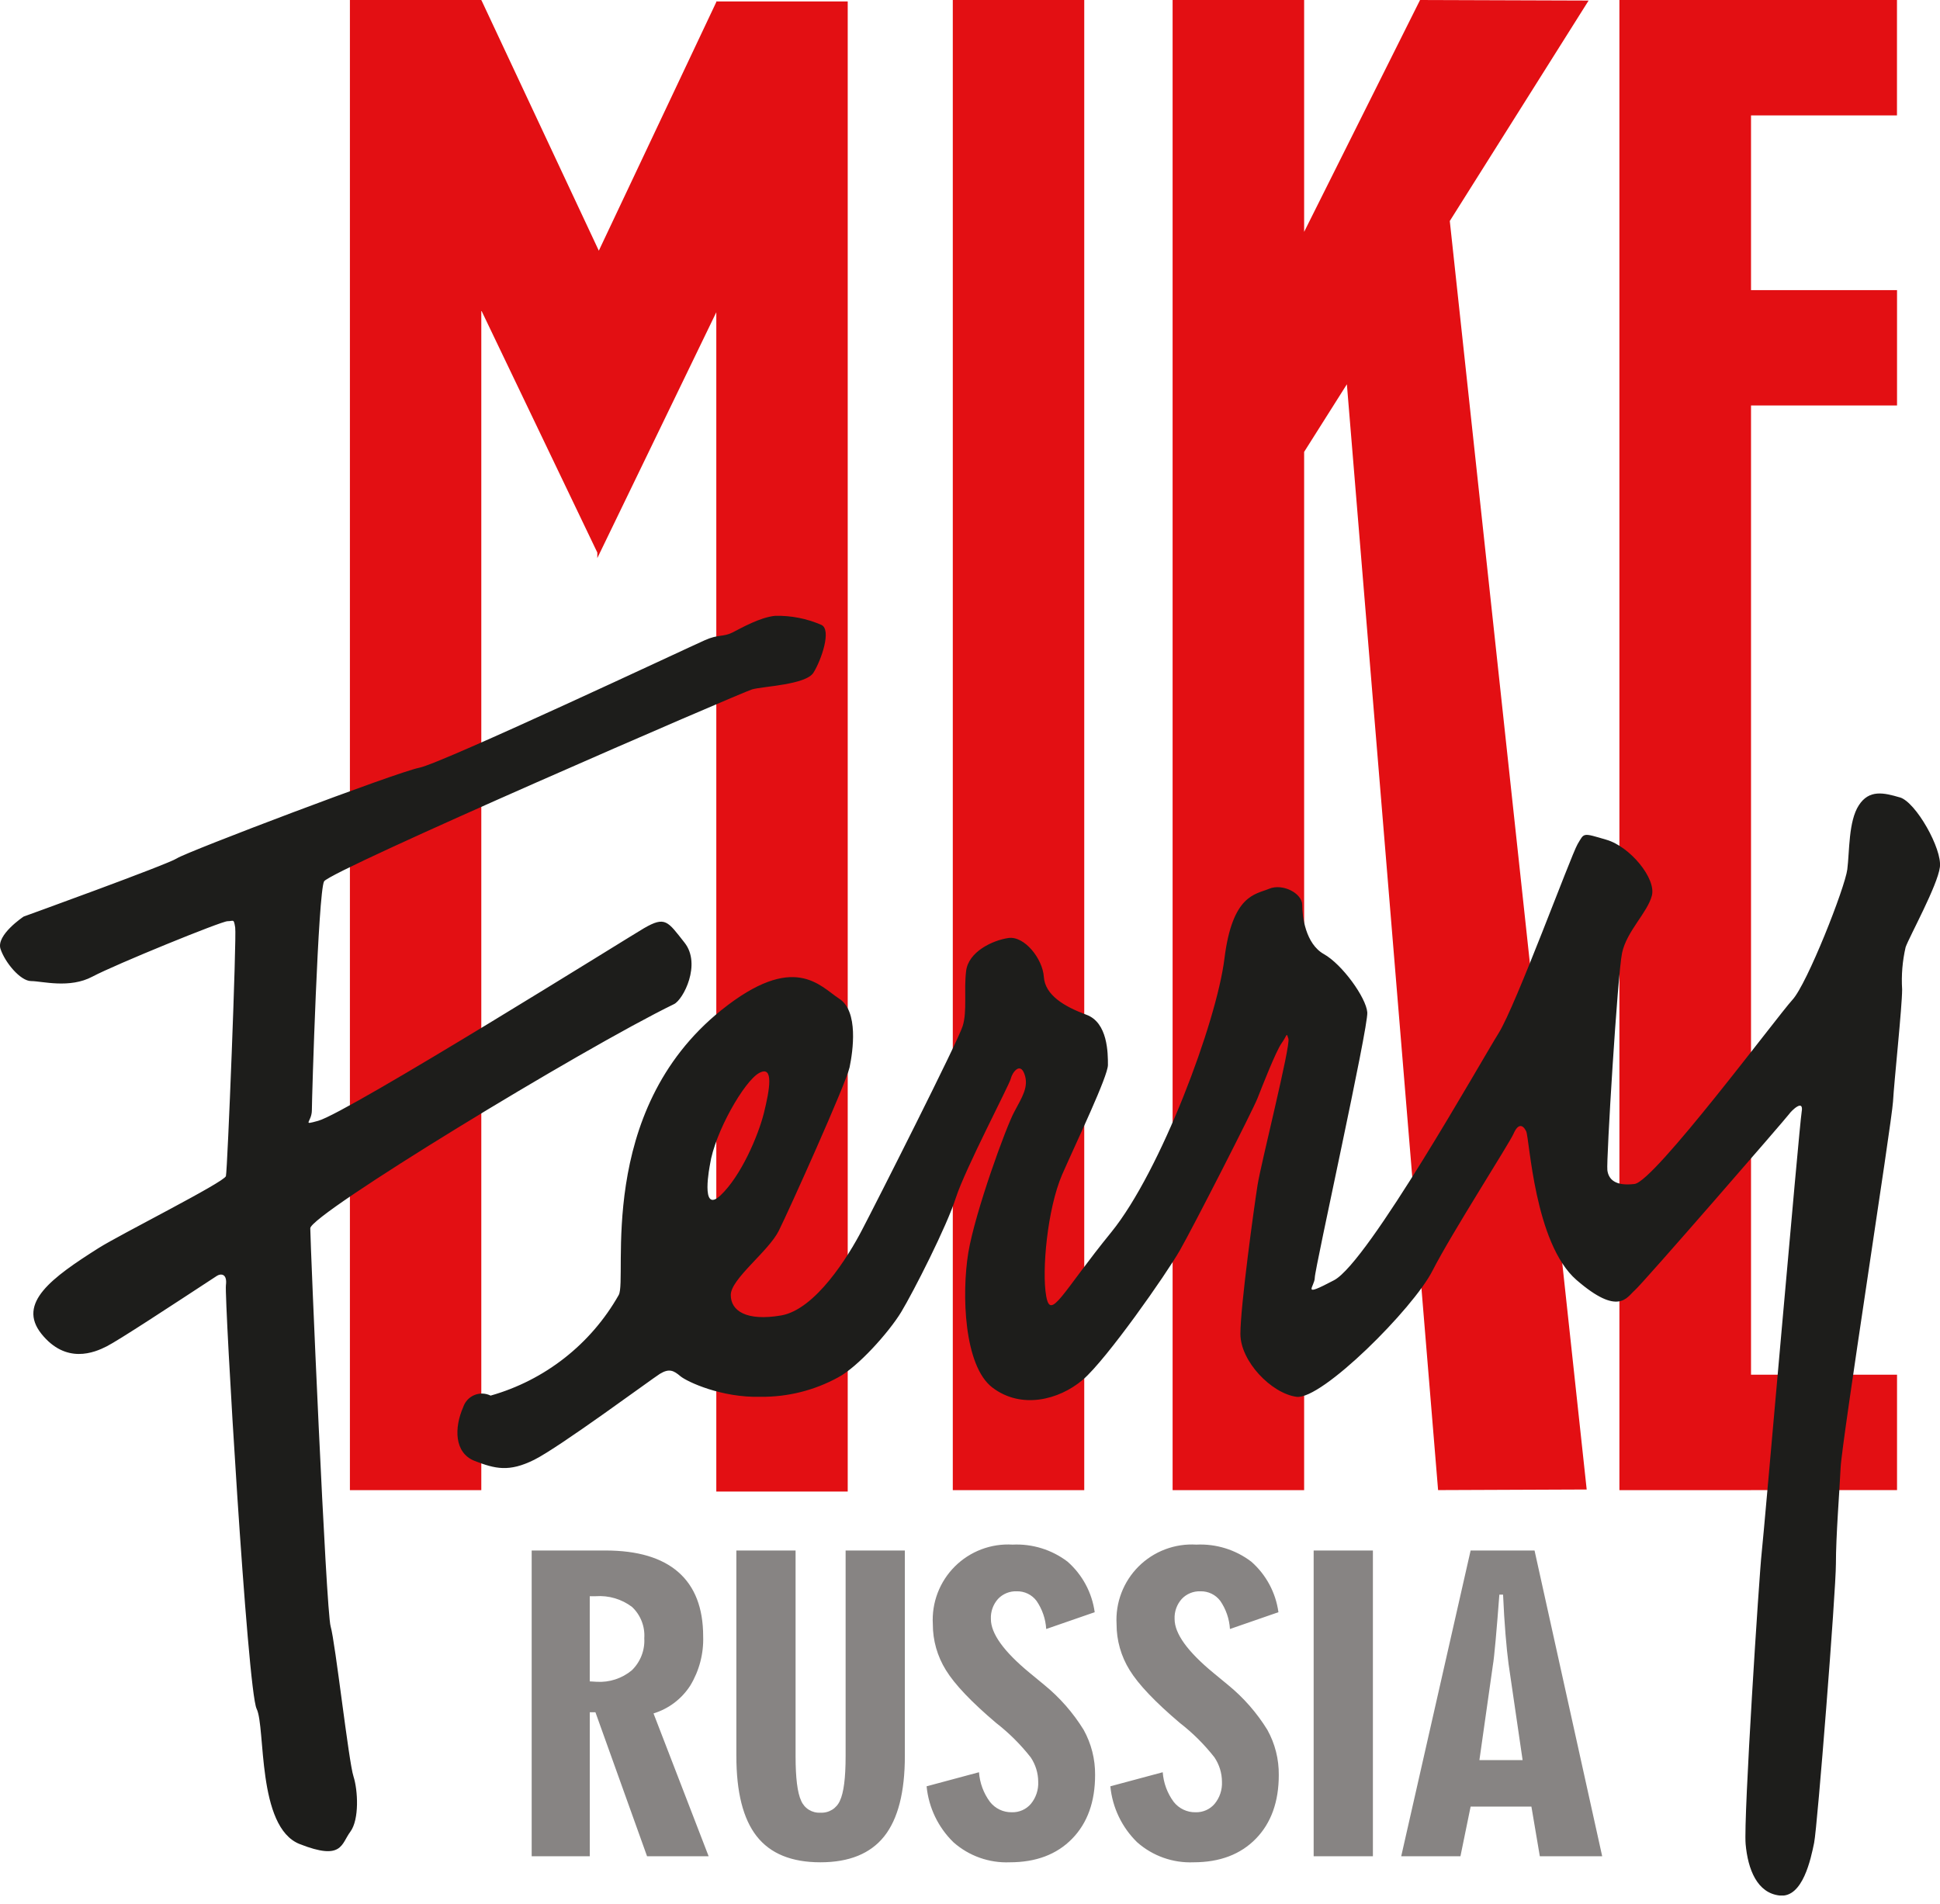 <svg width="162" height="159" viewBox="0 0 162 159" fill="none" xmlns="http://www.w3.org/2000/svg">
<g clip-path="url(#clip0_2929_985)">
<path fill-rule="evenodd" clip-rule="evenodd" d="M59.815 0.12V0.17L49.999 20.948V20.925L40.209 0.032H40.191V0H29.219V124.456H40.191V25.922L49.879 46.147V46.612L59.815 26.079V124.571H70.789V0.12H59.815ZM90.54 124.455H79.563V0.001H90.54V124.455ZM158.407 9.64V0H135.229V124.456H146.219V124.451H158.412V114.813H146.219V33.866H158.412V24.231H146.219V9.64H158.412H158.407ZM132.657 0.047L118.582 0L108.902 19.364V0H97.919V124.456H108.902V37.741L112.471 32.094L120.088 124.451L132.497 124.401L121.065 18.458L132.657 0.047Z" fill="#E30F13"/>
<path fill-rule="evenodd" clip-rule="evenodd" d="M44.398 155.03V129.495H50.553C53.241 129.495 55.273 130.099 56.65 131.306C58.027 132.514 58.716 134.298 58.718 136.658C58.767 138.107 58.392 139.538 57.64 140.778C56.925 141.891 55.837 142.715 54.572 143.103L59.174 155.03H54.032L49.722 143.006H49.249V155.03H44.398ZM49.247 140.427C49.312 140.427 49.407 140.433 49.532 140.443C49.657 140.454 49.753 140.46 49.818 140.46C50.883 140.527 51.934 140.185 52.756 139.505C53.113 139.159 53.391 138.74 53.572 138.277C53.752 137.814 53.83 137.317 53.801 136.821C53.835 136.336 53.76 135.849 53.582 135.396C53.404 134.943 53.128 134.535 52.772 134.203C51.906 133.552 50.834 133.236 49.753 133.313H49.247V140.427ZM61.489 146.644V129.495H66.435V146.676C66.435 148.493 66.59 149.733 66.9 150.396C67.032 150.708 67.258 150.971 67.546 151.15C67.834 151.328 68.17 151.413 68.508 151.392C68.85 151.413 69.19 151.328 69.483 151.149C69.775 150.969 70.004 150.704 70.14 150.389C70.456 149.719 70.613 148.482 70.613 146.676V129.495H75.56V146.644C75.56 149.679 74.986 151.919 73.838 153.366C72.689 154.812 70.912 155.536 68.506 155.536C66.101 155.536 64.33 154.813 63.192 153.366C62.055 151.919 61.487 149.678 61.491 146.644H61.489ZM77.376 149.189L81.751 148.014C81.815 148.908 82.132 149.766 82.665 150.487C82.881 150.764 83.159 150.986 83.476 151.138C83.793 151.289 84.141 151.364 84.493 151.357C84.794 151.367 85.093 151.309 85.369 151.187C85.644 151.066 85.889 150.884 86.085 150.655C86.51 150.138 86.728 149.481 86.696 148.811C86.694 148.085 86.475 147.375 86.069 146.772C85.229 145.7 84.26 144.736 83.185 143.901C81.117 142.149 79.719 140.677 78.989 139.487C78.271 138.334 77.892 137.002 77.896 135.644C77.845 134.757 77.982 133.869 78.299 133.039C78.616 132.209 79.105 131.456 79.734 130.828C80.364 130.201 81.119 129.714 81.95 129.399C82.781 129.085 83.669 128.95 84.556 129.004C86.208 128.923 87.835 129.428 89.151 130.431C90.386 131.52 91.189 133.017 91.413 134.649L87.364 136.052C87.313 135.21 87.033 134.398 86.556 133.703C86.364 133.447 86.113 133.241 85.825 133.102C85.536 132.962 85.219 132.894 84.899 132.903C84.609 132.892 84.319 132.943 84.05 133.053C83.782 133.162 83.539 133.329 83.34 133.54C82.929 134 82.715 134.603 82.744 135.22C82.744 136.438 83.827 137.939 85.993 139.723C86.515 140.158 86.918 140.49 87.201 140.719C88.499 141.778 89.61 143.047 90.49 144.473C91.129 145.625 91.459 146.924 91.446 148.242C91.446 150.483 90.806 152.259 89.527 153.569C88.248 154.88 86.515 155.535 84.327 155.536C82.6 155.608 80.912 155.008 79.618 153.863C78.341 152.619 77.547 150.963 77.376 149.189ZM92.719 149.189L97.094 148.014C97.158 148.908 97.475 149.766 98.008 150.487C98.224 150.764 98.502 150.986 98.819 151.137C99.136 151.289 99.485 151.364 99.836 151.357C100.137 151.367 100.436 151.308 100.711 151.187C100.987 151.066 101.231 150.884 101.427 150.655C101.853 150.138 102.072 149.481 102.04 148.811C102.037 148.084 101.818 147.375 101.412 146.772C100.572 145.7 99.604 144.735 98.528 143.901C96.46 142.149 95.062 140.677 94.332 139.487C93.615 138.334 93.236 137.002 93.239 135.644C93.188 134.757 93.326 133.869 93.643 133.039C93.96 132.209 94.449 131.456 95.078 130.828C95.707 130.201 96.462 129.714 97.293 129.4C98.124 129.085 99.013 128.95 99.9 129.004C101.551 128.923 103.179 129.428 104.494 130.431C105.73 131.52 106.532 133.017 106.756 134.649L102.707 136.052C102.656 135.21 102.377 134.398 101.899 133.703C101.707 133.447 101.456 133.241 101.168 133.102C100.88 132.963 100.562 132.894 100.242 132.903C99.952 132.892 99.663 132.943 99.394 133.053C99.125 133.162 98.882 133.328 98.683 133.54C98.271 134 98.056 134.603 98.085 135.22C98.085 136.438 99.167 137.939 101.333 139.723C101.856 140.158 102.258 140.49 102.541 140.719C103.839 141.778 104.951 143.047 105.83 144.473C106.47 145.625 106.799 146.924 106.785 148.242C106.785 150.483 106.146 152.259 104.868 153.569C103.589 154.88 101.856 155.535 99.668 155.536C97.941 155.608 96.253 155.008 94.958 153.863C93.683 152.618 92.89 150.963 92.72 149.189H92.719ZM114.643 155.03H109.697V129.495H114.644V155.03H114.643ZM117.009 155.03L122.804 129.495H128.142L133.791 155.03H128.583L127.881 150.886H122.804L121.955 155.03H117.01H117.009ZM123.538 147.003H127.146L125.971 138.959C125.884 138.306 125.799 137.485 125.718 136.495C125.636 135.506 125.568 134.401 125.514 133.183H125.204C125.095 134.629 124.991 135.896 124.894 136.984C124.796 138.072 124.719 138.763 124.665 139.057L123.538 147.003Z" fill="#878483"/>
<path fill-rule="evenodd" clip-rule="evenodd" d="M1.968 76.555C1.968 76.555 -0.346 78.092 0.044 79.257C0.425 80.399 1.71 81.938 2.602 81.938C3.502 81.938 5.805 82.59 7.723 81.563C9.652 80.541 18.492 76.938 18.997 76.938C19.513 76.938 19.513 76.69 19.64 77.461C19.767 78.232 18.997 97.719 18.865 98.227C18.732 98.734 10.033 103.096 8.234 104.235C4.32 106.712 1.415 108.835 3.458 111.399C5.519 113.967 7.888 112.967 8.908 112.446C9.928 111.926 14.095 109.189 18.103 106.564C18.395 106.366 18.998 106.319 18.865 107.343C18.731 108.367 20.66 141.188 21.43 142.717C22.192 144.27 21.43 152.599 25.025 154.013C28.603 155.423 28.483 154.013 29.254 152.984C30.015 151.958 29.889 149.517 29.517 148.359C29.126 147.211 27.997 137.145 27.612 135.845C27.22 134.569 25.91 103.74 25.91 102.584C25.91 101.427 48.617 87.594 56.282 83.863C57.057 83.491 58.582 80.529 57.166 78.734C55.751 76.939 55.563 76.488 53.773 77.525C52.974 77.975 29.044 92.932 26.569 93.609C25.143 94 26.043 93.734 26.043 92.71C26.043 91.697 26.569 74.495 27.063 73.609C27.576 72.706 61.916 57.831 62.803 57.577C63.701 57.315 67.295 57.2 67.93 56.178C68.578 55.142 69.473 52.571 68.578 52.185C67.367 51.66 66.057 51.403 64.737 51.432C63.449 51.557 61.916 52.448 61.151 52.831C60.385 53.213 59.987 52.959 58.84 53.477C57.681 53.983 36.935 63.736 35.017 64.119C33.086 64.5 15.539 71.163 14.769 71.69C14.002 72.2 1.968 76.553 1.968 76.553M158.637 66.596C157.307 66.205 156.084 65.921 155.223 67.254C154.352 68.591 154.452 71.081 154.26 72.608C154.067 74.135 150.91 82.164 149.679 83.5C148.448 84.836 138.144 98.696 136.493 98.883C134.889 99.079 134.325 98.508 134.223 97.737C134.122 96.966 135.074 81.395 135.451 79.587C135.842 77.761 137.565 76.232 137.939 74.804C138.314 73.376 136.118 70.701 134.131 70.131C132.118 69.542 132.312 69.542 131.734 70.506C131.178 71.464 126.584 83.977 125.151 86.274C123.714 88.559 114.273 105.386 111.41 106.917C108.542 108.431 109.791 107.47 109.791 106.712C109.791 105.954 114.273 85.793 114.176 84.555C114.079 83.317 112.079 80.541 110.549 79.684C109.011 78.819 108.74 76.528 108.74 75.57C108.74 74.612 107.107 73.749 105.965 74.234C104.83 74.71 102.912 74.71 102.248 80.055C101.584 85.4 96.916 97.828 92.809 102.897C88.689 107.954 87.734 110.351 87.362 108.243C86.987 106.148 87.453 100.99 88.689 98.112C89.944 95.254 92.518 89.896 92.518 88.939C92.518 87.982 92.518 85.393 90.706 84.745C88.885 84.07 87.269 83.117 87.167 81.589C87.065 80.062 85.535 78.145 84.205 78.341C82.876 78.536 80.859 79.489 80.674 81.112C80.478 82.748 80.778 84.455 80.388 85.697C80.013 86.94 73.145 100.51 71.992 102.706C70.858 104.902 68.088 109.386 65.213 109.867C62.347 110.352 61.023 109.498 61.023 108.156C61.023 106.814 64.162 104.527 65.028 102.8C65.887 101.083 70.657 90.475 70.944 89.143C71.222 87.797 71.712 84.454 70.077 83.409C68.456 82.354 66.327 79.484 60.242 84.36C49.653 92.866 52.427 106.811 51.667 108.156C49.347 112.256 45.502 115.276 40.968 116.559C40.758 116.455 40.528 116.397 40.293 116.389C40.059 116.382 39.825 116.425 39.608 116.515C39.392 116.606 39.197 116.741 39.037 116.914C38.878 117.086 38.757 117.29 38.683 117.513C37.922 119.237 37.922 121.34 39.63 122.012C41.351 122.679 42.509 122.965 44.612 121.918C46.715 120.871 54.334 115.234 55.099 114.744C55.88 114.269 56.252 114.46 56.822 114.942C57.392 115.411 60.26 116.747 63.508 116.658C65.775 116.683 68.009 116.123 69.996 115.033C71.623 114.17 74.199 111.31 75.25 109.588C76.288 107.866 79.063 102.419 79.821 100.03C80.586 97.652 84.305 90.563 84.406 90.089C84.507 89.614 85.172 88.654 85.549 89.708C85.926 90.762 85.362 91.612 84.692 92.868C84.016 94.113 81.437 101.178 80.859 104.62C80.295 108.064 80.492 114.077 82.872 115.888C85.269 117.711 88.415 116.94 90.422 115.235C92.431 113.505 97.381 106.427 98.523 104.431C99.671 102.418 104.647 92.669 105.012 91.716C105.389 90.757 106.542 87.798 107.021 87.128C107.5 86.458 107.406 86.172 107.588 86.753C107.786 87.323 105.298 97.166 105.012 98.976C104.725 100.786 103.58 109.102 103.58 111.403C103.58 113.692 106.162 116.371 108.267 116.66C110.365 116.938 118.006 109.295 119.614 106.14C121.222 102.986 126.016 95.54 126.393 94.678C126.77 93.815 127.169 93.916 127.442 94.482C127.726 95.066 128.121 103.85 131.648 106.904C135.174 109.957 135.846 108.339 136.509 107.768C137.181 107.195 149.199 93.344 149.397 93.049C149.582 92.777 150.654 91.716 150.448 92.867C150.25 94.01 147.293 128.112 147.104 129.74C146.915 131.368 145.58 151.909 145.769 154.015C145.957 156.12 146.727 158.12 148.634 158.313C150.542 158.505 151.216 155.244 151.489 153.91C151.762 152.576 153.308 132.9 153.308 130.605C153.308 128.297 153.6 124.678 153.701 122.581C153.79 120.471 157.979 93.732 158.076 92.007C158.172 90.283 158.838 84.072 158.838 82.634C158.764 81.451 158.862 80.263 159.129 79.107C159.426 78.255 161.804 73.946 161.992 72.415C162.19 70.899 159.978 66.978 158.642 66.593M59.288 97.255C59.689 94.578 62.156 90.281 63.397 89.612C64.648 88.932 64.264 91.04 63.79 92.957C63.311 94.862 61.886 98.214 60.16 99.843C58.437 101.46 59.289 97.255 59.289 97.255" fill="#1D1D1B"/>
</g>
<defs>
<clipPath id="clip0_2929_985">
<rect width="162" height="158.311" fill="white"/>
</clipPath>
</defs>
</svg>
